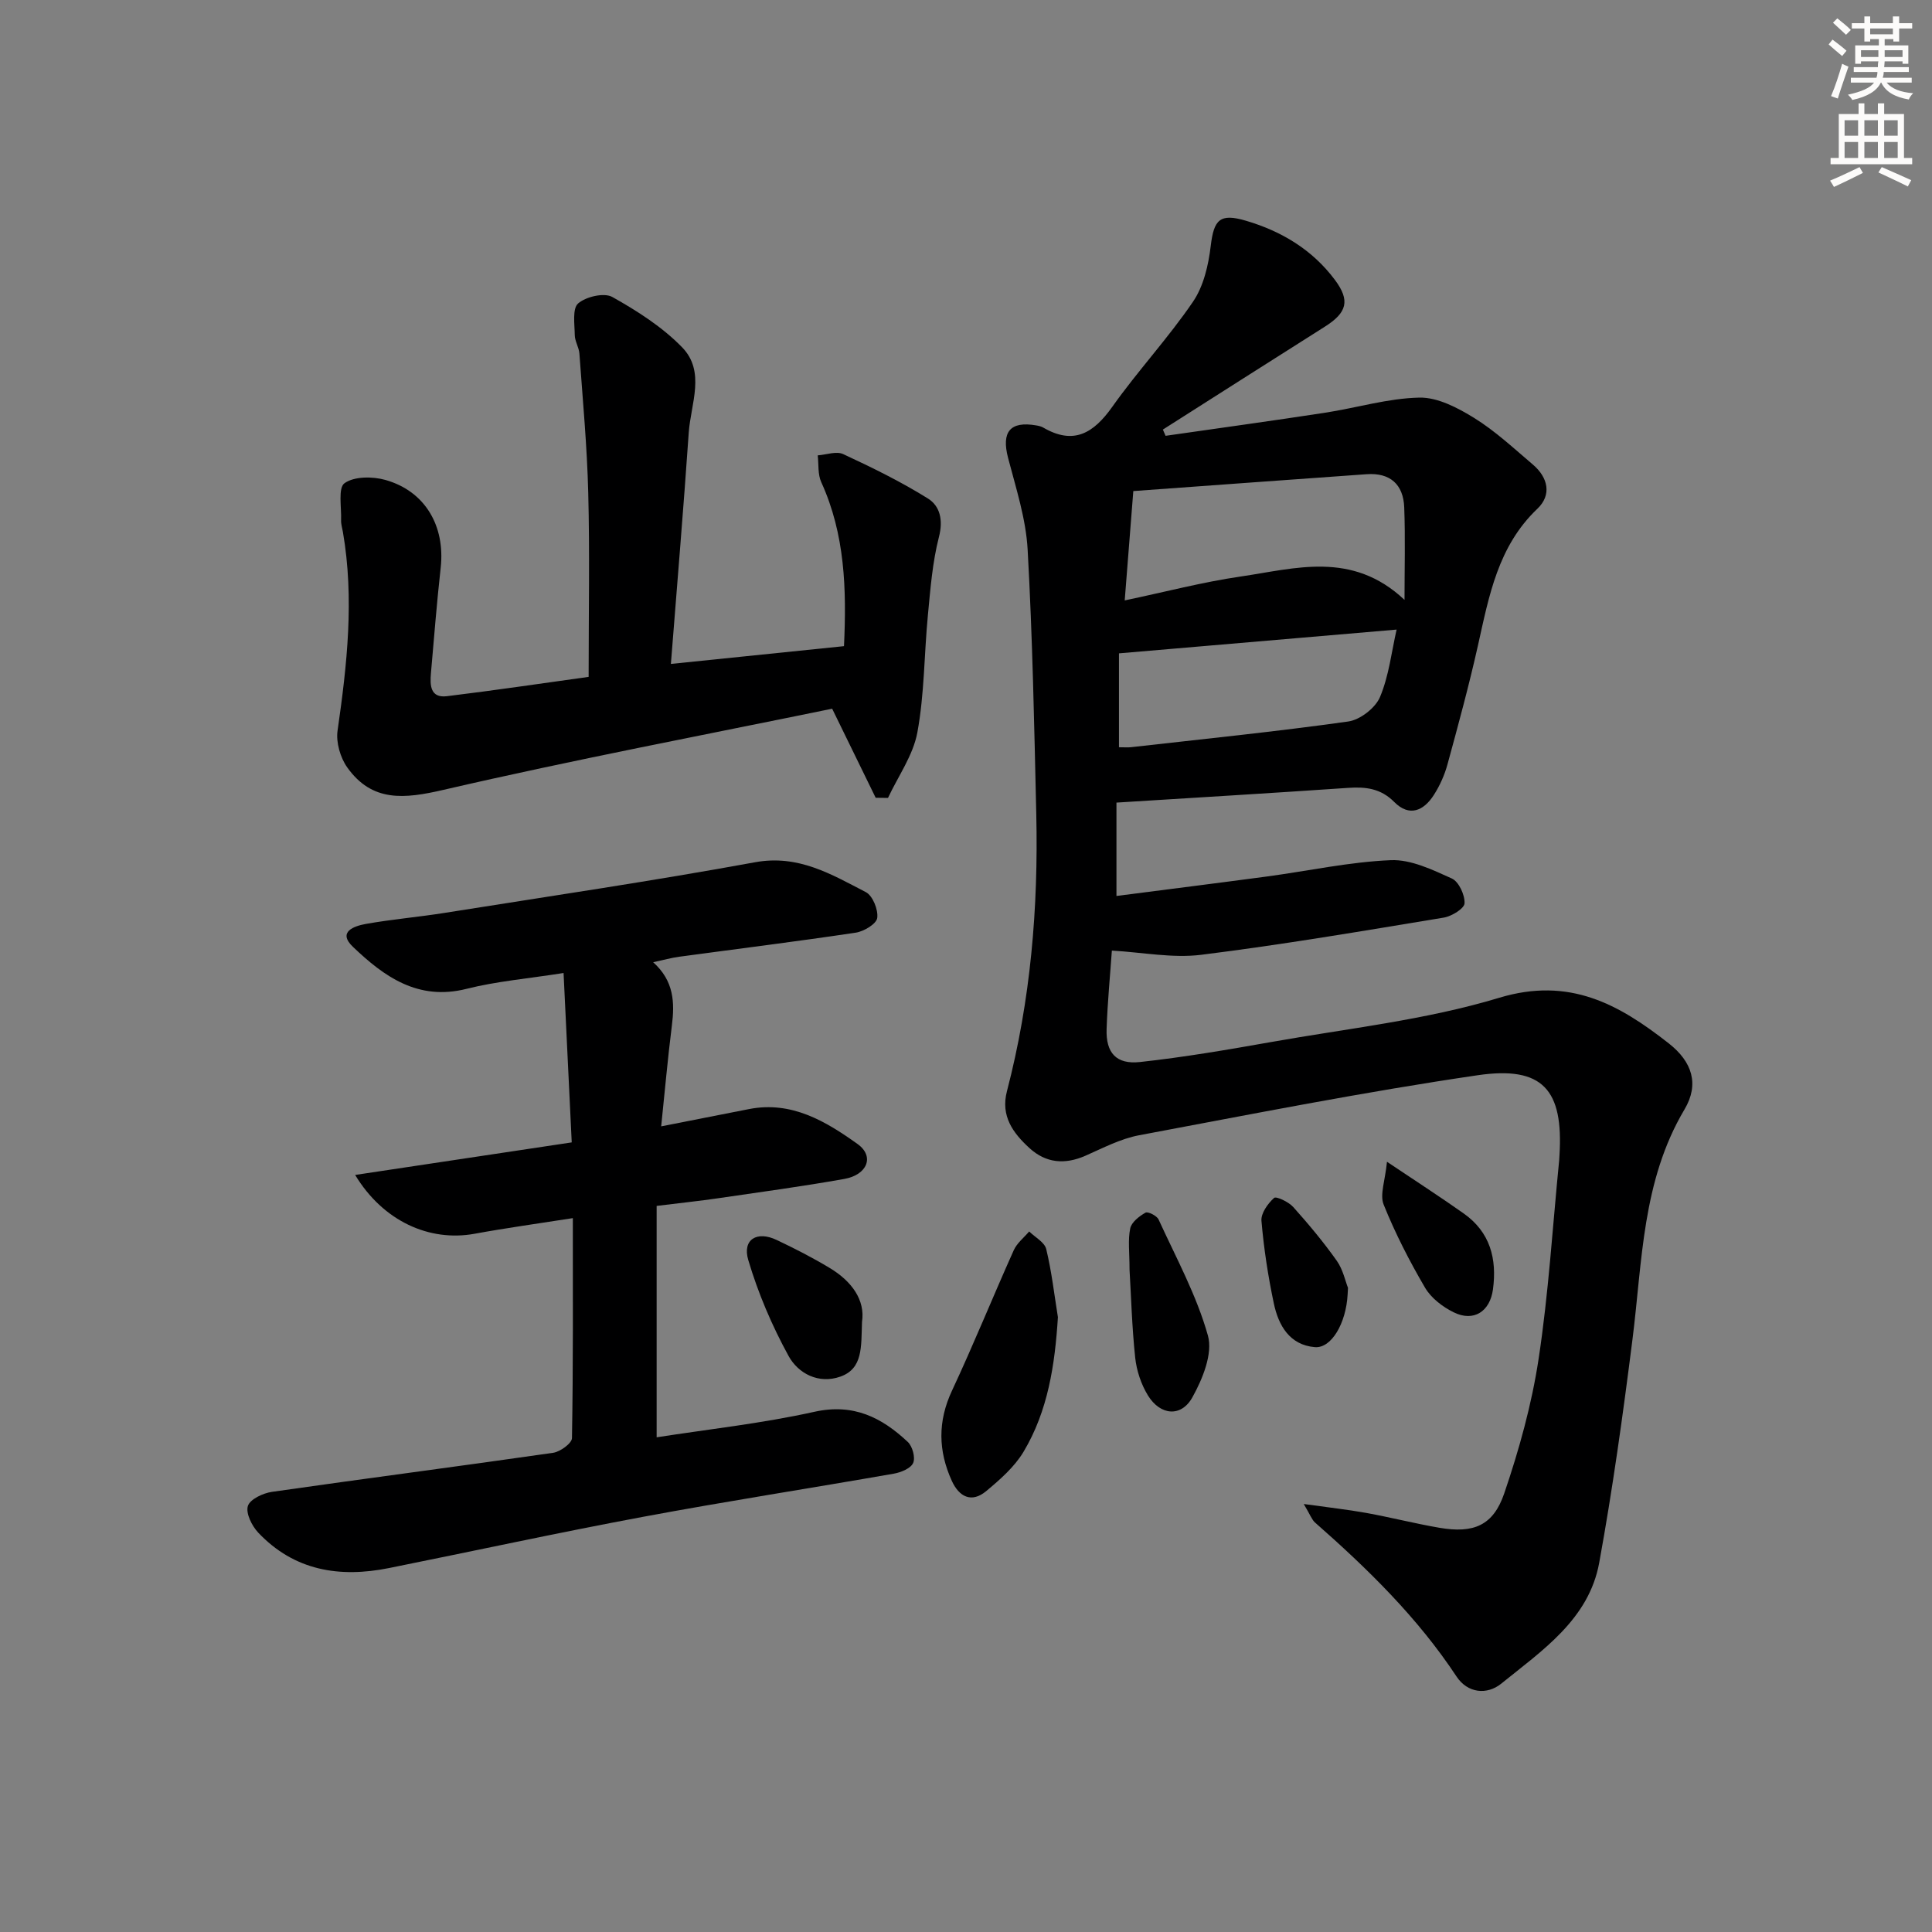 <svg enable-background="new 0 0 400 400" viewBox="0 0 400 400" xmlns="http://www.w3.org/2000/svg"><rect x="0" y="0" width="400" height="400" fill="#808080" stroke="none"/><g fill="#000001"><path d="m241.32 90.23c10.99-1.58 21.99-3.09 32.96-4.77 6.55-1 13.04-3 19.58-3.14 3.79-.08 7.97 2.12 11.38 4.23 4.35 2.7 8.18 6.28 12.11 9.62 3.16 2.68 3.97 6.29.95 9.16-8.17 7.77-10.01 18.04-12.3 28.28-1.85 8.26-4.07 16.43-6.3 24.59-.6 2.22-1.58 4.42-2.82 6.36-2.1 3.31-5.09 4.64-8.22 1.48-2.79-2.81-5.9-3.17-9.54-2.92-15.75 1.08-31.52 2.02-47.97 3.05v19.33c10.29-1.33 20.76-2.64 31.22-4.04 8.53-1.15 17.01-3.01 25.57-3.37 4.18-.18 8.63 1.98 12.64 3.79 1.45.65 2.72 3.41 2.64 5.14-.05 1.08-2.66 2.69-4.3 2.96-16.71 2.76-33.42 5.61-50.22 7.7-5.94.74-12.13-.51-18.5-.87-.35 5.01-.9 10.63-1.09 16.26-.16 4.91 1.99 7.35 6.92 6.81 9.06-.99 18.06-2.53 27.04-4.12 15.83-2.82 32.02-4.55 47.32-9.18 14.56-4.4 24.79 1.35 35.11 9.44 4.87 3.82 6.35 8.46 3.26 13.67-8.8 14.81-8.72 31.42-10.78 47.67-1.95 15.44-4.09 30.88-6.88 46.19-2.14 11.71-11.78 18.14-20.27 25.02-2.96 2.4-6.97 2-9.26-1.45-8.07-12.22-18.4-22.31-29.3-31.89-.67-.59-.99-1.58-2.34-3.84 5.16.72 9.09 1.15 12.97 1.85 5.06.92 10.06 2.2 15.12 3.07 7.03 1.2 11.13-.41 13.42-7.13 3.08-9.04 5.68-18.39 7.11-27.82 2.07-13.62 2.9-27.42 4.26-41.14.03-.33.04-.67.06-1 .85-13.58-3.43-18.59-16.96-16.6-23.46 3.44-46.75 8.05-70.06 12.42-3.85.72-7.5 2.65-11.14 4.25-4.25 1.86-8.16 1.53-11.57-1.59s-6.01-6.64-4.66-11.79c4.9-18.79 6.51-37.96 6.07-57.31-.42-18.29-.77-36.59-1.79-54.85-.36-6.38-2.42-12.7-4.05-18.95-1.4-5.37.4-7.67 5.85-6.72.49.08 1.01.2 1.42.44 6.32 3.68 10.43 1.17 14.31-4.3 5.28-7.45 11.56-14.2 16.7-21.74 2.2-3.22 3.21-7.59 3.68-11.57.65-5.43 1.87-6.81 7.29-5.21 7.36 2.17 13.73 5.99 18.39 12.21 3.24 4.32 2.55 6.82-2.08 9.74-11.19 7.07-22.34 14.19-33.51 21.29.19.44.37.87.56 1.29zm49.47 33.97c0-6.38.18-12.77-.06-19.15-.18-4.74-2.9-7.22-7.79-6.87-16.03 1.14-32.05 2.31-48.3 3.49-.62 7.86-1.17 14.91-1.78 22.64 8.46-1.78 16.14-3.8 23.95-4.94 11.29-1.64 23.1-5.42 33.98 4.83zm-59.12 30.51c1.19 0 1.85.06 2.49-.01 15-1.7 30.03-3.22 44.97-5.32 2.45-.34 5.62-2.79 6.58-5.06 1.86-4.42 2.4-9.4 3.44-13.97-19.64 1.68-38.44 3.29-57.48 4.92z"/><path d="m135.23 199.22c4.32 3.87 4.48 8.35 3.87 13.15-.85 6.71-1.44 13.45-2.21 20.83 6.57-1.29 12.38-2.44 18.2-3.58 8.8-1.72 15.87 2.53 22.45 7.23 3.57 2.55 2.05 6.39-2.75 7.24-8.65 1.54-17.37 2.72-26.07 3.99-3.93.57-7.89.99-12.77 1.59v47.91c10.56-1.65 21.74-2.86 32.65-5.28 8.1-1.8 13.95 1.17 19.35 6.24.97.91 1.6 3.24 1.11 4.35-.49 1.12-2.51 1.95-3.97 2.21-17.29 3.03-34.64 5.71-51.89 8.93-17.6 3.28-35.1 7.09-52.66 10.62-10.23 2.06-19.61.56-27.08-7.34-1.31-1.39-2.61-4-2.14-5.51.43-1.39 3.14-2.67 5-2.93 19.38-2.78 38.8-5.29 58.18-8.08 1.48-.21 3.9-1.97 3.92-3.04.26-14.96.18-29.93.18-45.55-7.13 1.12-13.77 2.03-20.36 3.24-9.33 1.7-18.93-2.6-24.71-12.18 14.94-2.24 29.38-4.41 44.84-6.74-.56-11.5-1.1-22.83-1.69-35.07-7.5 1.18-13.93 1.72-20.09 3.28-10.04 2.53-17.07-2.53-23.53-8.71-3.26-3.12.31-4.3 2.68-4.73 5.39-.96 10.86-1.42 16.27-2.28 21.45-3.41 42.95-6.58 64.32-10.49 8.97-1.64 15.8 2.5 22.94 6.19 1.42.74 2.59 3.66 2.35 5.35-.18 1.24-2.77 2.79-4.46 3.04-12.15 1.82-24.34 3.33-36.52 4.98-1.65.22-3.23.67-5.41 1.14z"/><path d="m138.9 137.46c12.55-1.29 24.08-2.47 35.84-3.68.55-11.84.21-23.17-4.71-33.96-.74-1.62-.51-3.68-.73-5.54 1.78-.13 3.86-.92 5.28-.26 5.98 2.78 11.95 5.7 17.54 9.19 2.48 1.55 3.19 4.43 2.28 7.95-1.35 5.25-1.77 10.77-2.29 16.2-.78 8.1-.71 16.33-2.18 24.28-.87 4.73-3.98 9.06-6.08 13.56-.85-.01-1.7-.02-2.55-.03-2.84-5.82-5.69-11.63-9.01-18.44-26.3 5.4-53.51 10.56-80.47 16.8-8.11 1.88-14.78 2.59-19.93-4.65-1.44-2.03-2.35-5.19-2-7.61 1.97-13.68 3.48-27.32 1.11-41.1-.14-.82-.41-1.64-.38-2.45.1-2.67-.66-6.71.71-7.68 2.01-1.43 5.79-1.42 8.44-.68 8.24 2.31 12.43 9.53 11.47 18.18-.81 7.27-1.38 14.56-2.02 21.85-.21 2.46-.16 5.17 3.31 4.75 10.01-1.22 20-2.71 29.34-4 0-13.19.24-25.65-.08-38.09-.24-9.62-1.14-19.23-1.83-28.84-.09-1.29-.94-2.54-.96-3.82-.03-2.27-.53-5.51.7-6.57 1.63-1.41 5.39-2.28 7.08-1.33 5.16 2.89 10.35 6.21 14.44 10.41 4.91 5.04 1.8 11.7 1.38 17.64-1.08 15.69-2.4 31.38-3.7 47.92z"/><path d="m219.03 272.71c-.62 9.85-2.05 19.37-7.1 27.84-1.88 3.15-4.87 5.77-7.75 8.17-3.03 2.52-5.61 1.19-7.12-2.13-2.82-6.2-2.94-12.31.04-18.67 4.48-9.58 8.45-19.41 12.78-29.06.66-1.48 2.11-2.61 3.2-3.9 1.22 1.21 3.19 2.23 3.53 3.65 1.12 4.62 1.66 9.39 2.42 14.1z"/><path d="m233.86 262.91c0-3.65-.36-6.2.14-8.58.27-1.29 1.86-2.53 3.16-3.26.51-.29 2.36.64 2.71 1.41 3.63 7.93 7.89 15.73 10.22 24.05 1.04 3.72-1.11 8.99-3.22 12.77-2.31 4.16-6.63 3.77-9.19-.37-1.42-2.3-2.36-5.15-2.65-7.84-.68-6.42-.85-12.89-1.17-18.18z"/><path d="m178.47 273.69c-.19 5.16.22 9.65-4.47 11.32-4.51 1.6-8.74-.63-10.74-4.28-3.44-6.28-6.31-13-8.34-19.86-1.26-4.26 1.8-6.1 5.9-4.14 3.73 1.77 7.43 3.66 10.96 5.79 4.58 2.75 7.38 6.65 6.69 11.17z"/><path d="m287.16 240.53c6.36 4.27 11.2 7.39 15.89 10.71 5.46 3.86 6.91 9.35 6.05 15.73-.62 4.55-3.97 6.78-8.13 4.73-2.28-1.12-4.66-2.94-5.92-5.08-3.24-5.53-6.19-11.28-8.58-17.22-.83-2.07.31-4.94.69-8.87z"/><path d="m279.09 266.64c-.06 1.06-.08 1.23-.08 1.39-.32 5.9-3.34 11.18-6.8 10.88-5.22-.45-7.52-4.5-8.48-9.06-1.19-5.63-2.07-11.36-2.56-17.09-.13-1.55 1.31-3.57 2.61-4.74.44-.4 3.02.82 3.97 1.88 3.19 3.56 6.27 7.25 9.03 11.15 1.28 1.82 1.76 4.22 2.31 5.59z"/></g><path d="m378.6 9.2.8-1c.9.7 1.9 1.4 2.9 2.3l-.9 1.1c-1.1-.9-2-1.7-2.8-2.4zm.5 10.7c.9-2.1 1.6-4.3 2.3-6.7.4.2.8.4 1.3.6-.7 2.1-1.5 4.3-2.2 6.6zm.4-15.2.9-.9c1 .8 2 1.6 2.8 2.4l-1 1c-1-.9-1.9-1.8-2.7-2.5zm12.5-1.3h1.2v1.4h2.7v1.1h-2.7v2.7h-1.2v-.5h-1.8v1.3h4.9v3.8h-1.2v-.5h-3.7c0 .4-.1.9-.1 1.2h5.1v1h-5.2c0 .5-.1.9-.2 1.2h6v1h-5.2c1.1 1.3 2.9 2 5.5 2.2-.4.4-.7.8-.9 1.3-2.9-.5-4.8-1.6-5.7-3.5h-.1c-.8 1.7-2.7 2.9-5.9 3.6-.2-.4-.6-.8-.9-1.1 2.8-.6 4.6-1.4 5.4-2.5h-4.8v-1h5.3c.1-.3.2-.7.2-1.2h-4.9v-1h5c0-.4 0-.8.1-1.2h-3.6v.5h-1.2v-3.8h4.9v-1.3h-1.8v.5h-1.2v-2.7h-2.6v-1.1h2.6v-1.4h1.2v1.4h4.7v-1.4zm-6.7 8.4h3.6c0-.4 0-.9 0-1.4h-3.6zm1.9-4.7h4.7v-1.2h-4.7zm6.7 3.3h-3.7v1.4h3.7z" fill="#fcfbfa"/><path d="m384.7 21.4h1.3v2.2h2.8v-2.2h1.3v2.2h4.1v9.1h1.7v1.3h-16.9v-1.3h1.7v-9.1h4.1v-2.2zm.3 13.2.7 1.2c-1.8.9-3.8 1.9-6 2.9-.2-.4-.5-.8-.8-1.3 2.4-1 4.4-2 6.1-2.8zm-3.1-6.5h2.8v-3.2h-2.8zm0 4.6h2.8v-3.3h-2.8zm4.1-4.6h2.8v-3.2h-2.8zm0 4.6h2.8v-3.3h-2.8zm3.6 1.9c2.1.9 4.1 1.8 6.1 2.7l-.7 1.3c-2.2-1.1-4.2-2-6.1-2.9zm3.3-9.7h-2.8v3.2h2.8zm-2.8 7.8h2.8v-3.3h-2.8z" fill="#fcfbfa"/></svg>